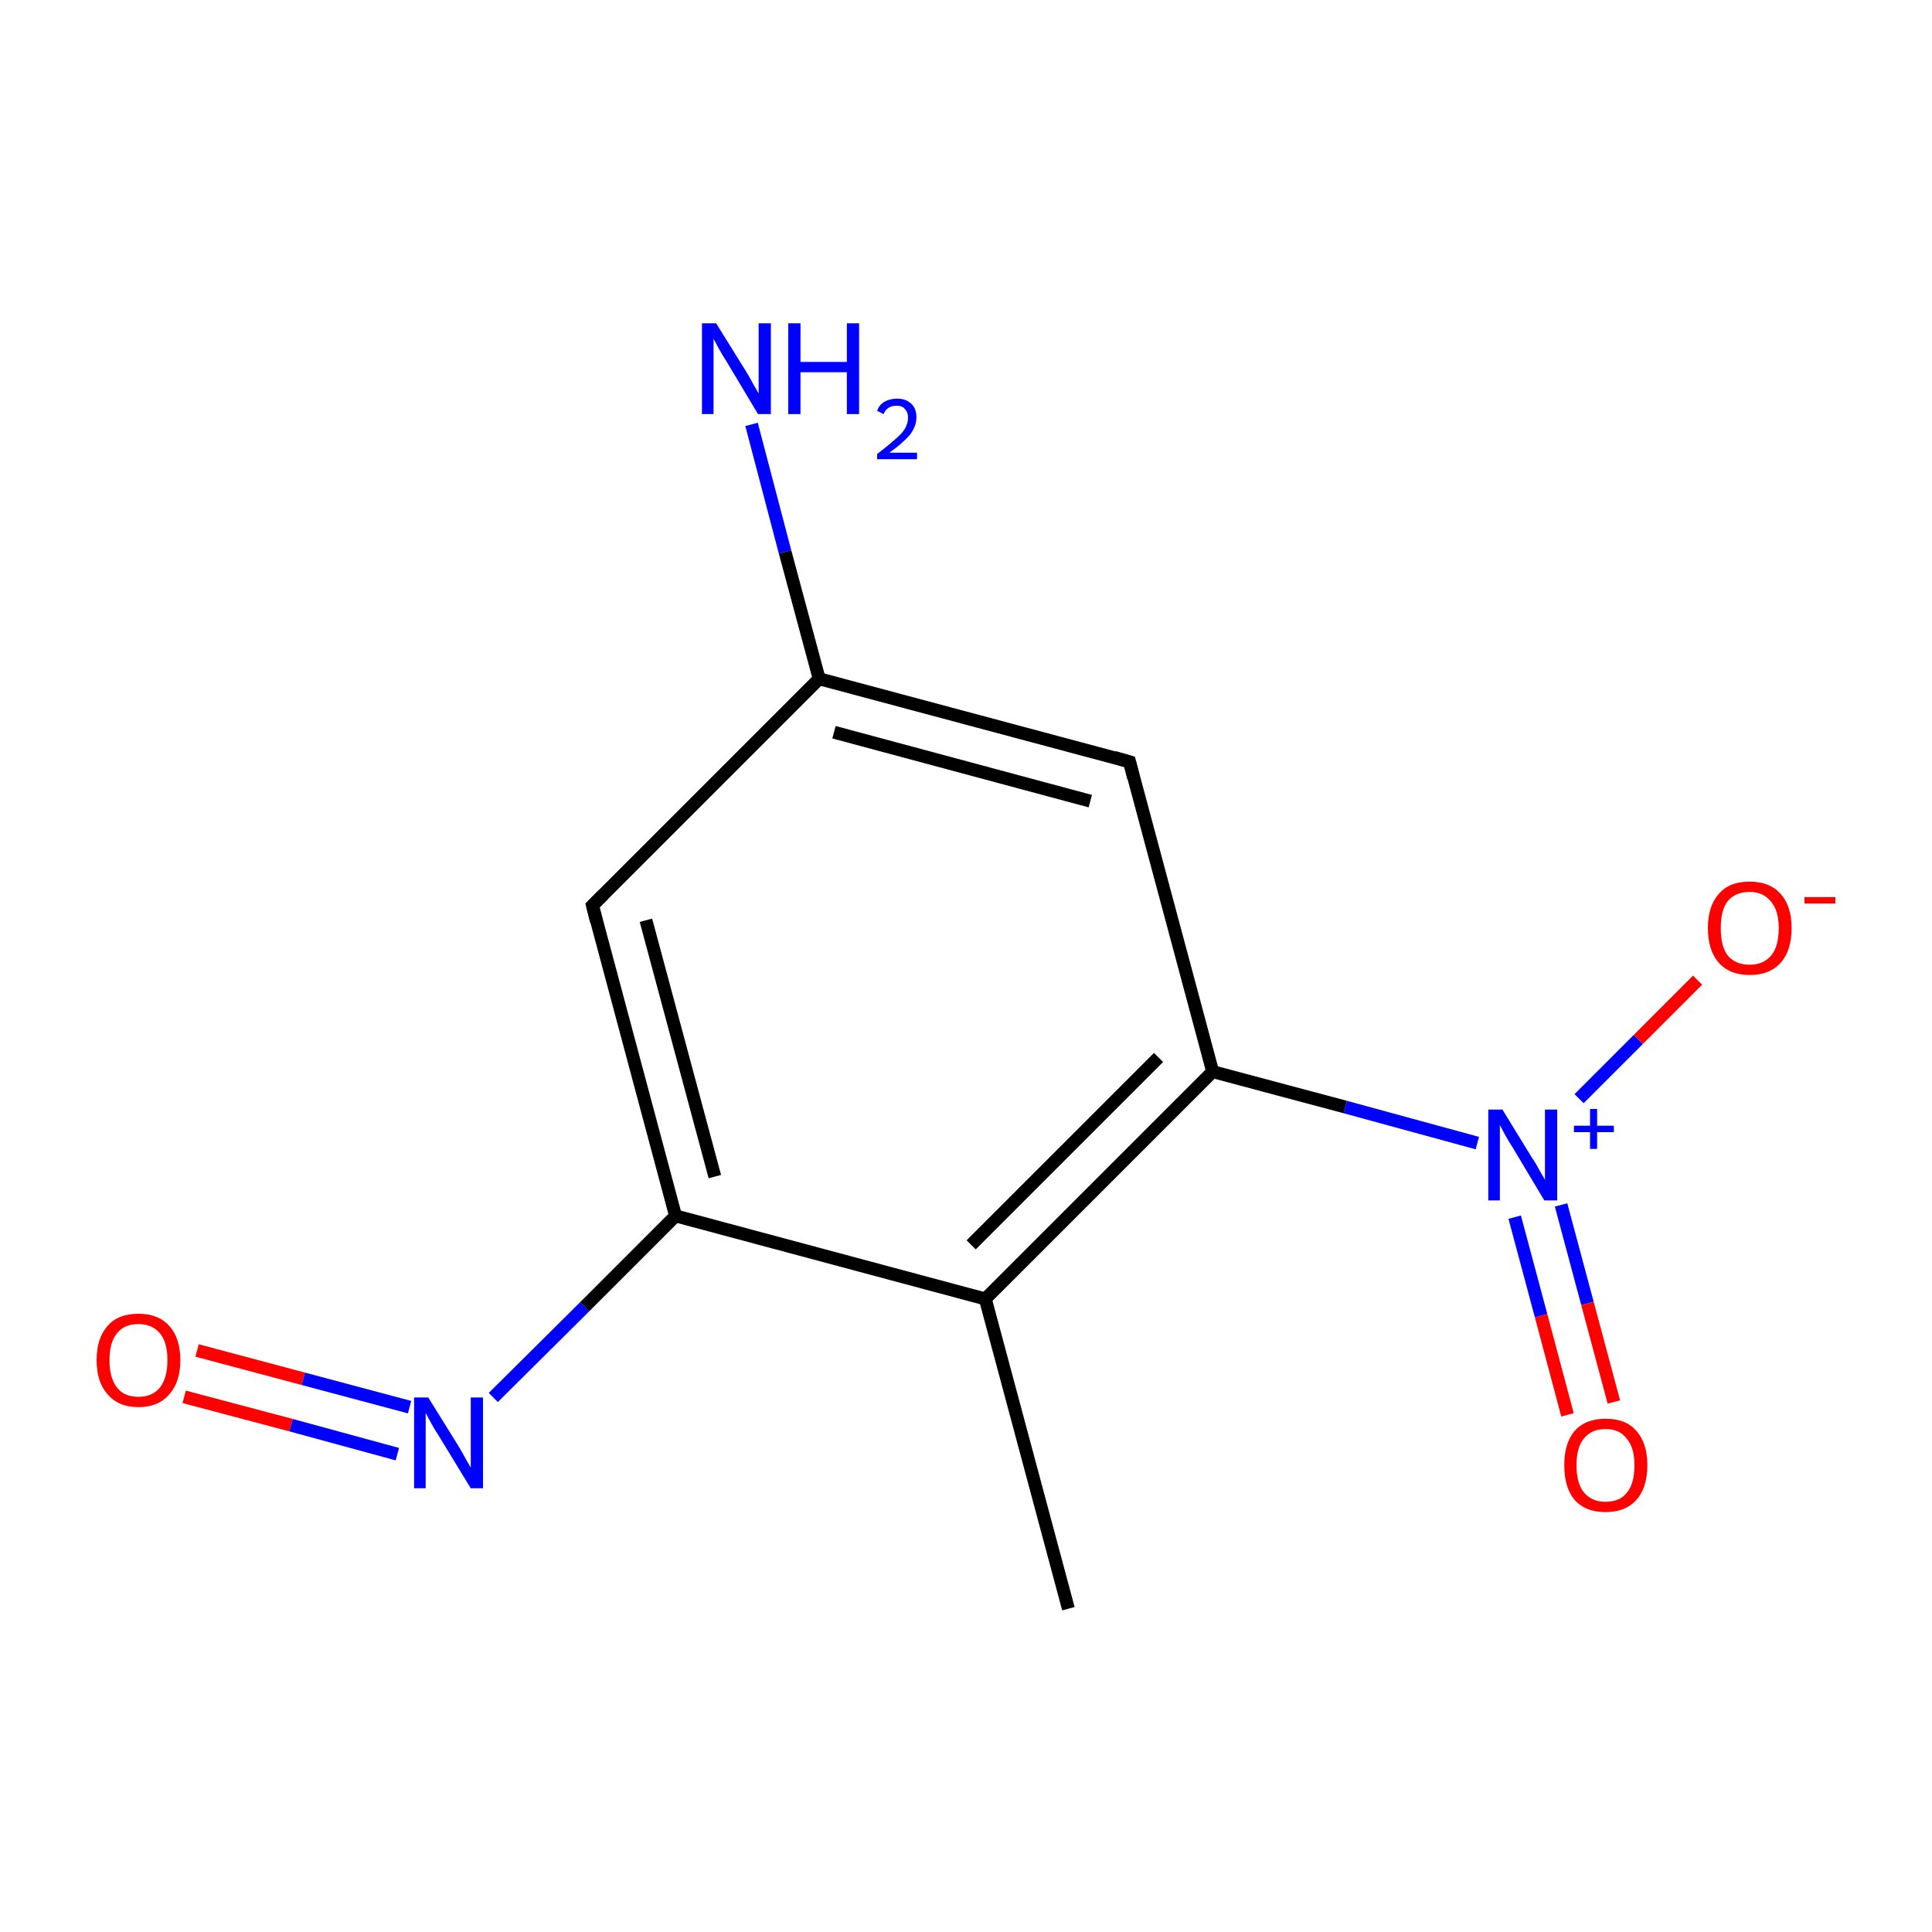 <?xml version='1.0' encoding='iso-8859-1'?>
<svg version='1.1' baseProfile='full'
              xmlns='http://www.w3.org/2000/svg'
                      xmlns:rdkit='http://www.rdkit.org/xml'
                      xmlns:xlink='http://www.w3.org/1999/xlink'
                  xml:space='preserve'
width='300px' height='300px' viewBox='0 0 300 300'>
<!-- END OF HEADER -->
<rect style='opacity:1.0;fill:#FFFFFF;stroke:none' width='300.0' height='300.0' x='0.0' y='0.0'> </rect>
<path class='bond-0 atom-0 atom-1' d='M 30.6,209.7 L 47.1,214.1' style='fill:none;fill-rule:evenodd;stroke:#FF0000;stroke-width:2.0px;stroke-linecap:butt;stroke-linejoin:miter;stroke-opacity:1' />
<path class='bond-0 atom-0 atom-1' d='M 47.1,214.1 L 63.6,218.5' style='fill:none;fill-rule:evenodd;stroke:#0000FF;stroke-width:2.0px;stroke-linecap:butt;stroke-linejoin:miter;stroke-opacity:1' />
<path class='bond-0 atom-0 atom-1' d='M 28.6,216.9 L 45.2,221.3' style='fill:none;fill-rule:evenodd;stroke:#FF0000;stroke-width:2.0px;stroke-linecap:butt;stroke-linejoin:miter;stroke-opacity:1' />
<path class='bond-0 atom-0 atom-1' d='M 45.2,221.3 L 61.7,225.8' style='fill:none;fill-rule:evenodd;stroke:#0000FF;stroke-width:2.0px;stroke-linecap:butt;stroke-linejoin:miter;stroke-opacity:1' />
<path class='bond-1 atom-1 atom-2' d='M 76.6,217.0 L 90.8,202.9' style='fill:none;fill-rule:evenodd;stroke:#0000FF;stroke-width:2.0px;stroke-linecap:butt;stroke-linejoin:miter;stroke-opacity:1' />
<path class='bond-1 atom-1 atom-2' d='M 90.8,202.9 L 104.9,188.8' style='fill:none;fill-rule:evenodd;stroke:#000000;stroke-width:2.0px;stroke-linecap:butt;stroke-linejoin:miter;stroke-opacity:1' />
<path class='bond-2 atom-2 atom-3' d='M 104.9,188.8 L 92.0,140.6' style='fill:none;fill-rule:evenodd;stroke:#000000;stroke-width:2.0px;stroke-linecap:butt;stroke-linejoin:miter;stroke-opacity:1' />
<path class='bond-2 atom-2 atom-3' d='M 111.0,182.7 L 100.3,142.9' style='fill:none;fill-rule:evenodd;stroke:#000000;stroke-width:2.0px;stroke-linecap:butt;stroke-linejoin:miter;stroke-opacity:1' />
<path class='bond-3 atom-3 atom-4' d='M 92.0,140.6 L 127.2,105.4' style='fill:none;fill-rule:evenodd;stroke:#000000;stroke-width:2.0px;stroke-linecap:butt;stroke-linejoin:miter;stroke-opacity:1' />
<path class='bond-4 atom-4 atom-5' d='M 127.2,105.4 L 121.9,85.7' style='fill:none;fill-rule:evenodd;stroke:#000000;stroke-width:2.0px;stroke-linecap:butt;stroke-linejoin:miter;stroke-opacity:1' />
<path class='bond-4 atom-4 atom-5' d='M 121.9,85.7 L 116.7,65.9' style='fill:none;fill-rule:evenodd;stroke:#0000FF;stroke-width:2.0px;stroke-linecap:butt;stroke-linejoin:miter;stroke-opacity:1' />
<path class='bond-5 atom-4 atom-6' d='M 127.2,105.4 L 175.4,118.3' style='fill:none;fill-rule:evenodd;stroke:#000000;stroke-width:2.0px;stroke-linecap:butt;stroke-linejoin:miter;stroke-opacity:1' />
<path class='bond-5 atom-4 atom-6' d='M 129.5,113.7 L 169.3,124.4' style='fill:none;fill-rule:evenodd;stroke:#000000;stroke-width:2.0px;stroke-linecap:butt;stroke-linejoin:miter;stroke-opacity:1' />
<path class='bond-6 atom-6 atom-7' d='M 175.4,118.3 L 188.3,166.4' style='fill:none;fill-rule:evenodd;stroke:#000000;stroke-width:2.0px;stroke-linecap:butt;stroke-linejoin:miter;stroke-opacity:1' />
<path class='bond-7 atom-7 atom-8' d='M 188.3,166.4 L 153.0,201.7' style='fill:none;fill-rule:evenodd;stroke:#000000;stroke-width:2.0px;stroke-linecap:butt;stroke-linejoin:miter;stroke-opacity:1' />
<path class='bond-7 atom-7 atom-8' d='M 179.9,164.2 L 150.8,193.3' style='fill:none;fill-rule:evenodd;stroke:#000000;stroke-width:2.0px;stroke-linecap:butt;stroke-linejoin:miter;stroke-opacity:1' />
<path class='bond-8 atom-8 atom-9' d='M 153.0,201.7 L 165.9,249.8' style='fill:none;fill-rule:evenodd;stroke:#000000;stroke-width:2.0px;stroke-linecap:butt;stroke-linejoin:miter;stroke-opacity:1' />
<path class='bond-9 atom-7 atom-10' d='M 188.3,166.4 L 208.9,171.9' style='fill:none;fill-rule:evenodd;stroke:#000000;stroke-width:2.0px;stroke-linecap:butt;stroke-linejoin:miter;stroke-opacity:1' />
<path class='bond-9 atom-7 atom-10' d='M 208.9,171.9 L 229.4,177.5' style='fill:none;fill-rule:evenodd;stroke:#0000FF;stroke-width:2.0px;stroke-linecap:butt;stroke-linejoin:miter;stroke-opacity:1' />
<path class='bond-10 atom-10 atom-11' d='M 235.2,189.0 L 239.3,204.3' style='fill:none;fill-rule:evenodd;stroke:#0000FF;stroke-width:2.0px;stroke-linecap:butt;stroke-linejoin:miter;stroke-opacity:1' />
<path class='bond-10 atom-10 atom-11' d='M 239.3,204.3 L 243.4,219.7' style='fill:none;fill-rule:evenodd;stroke:#FF0000;stroke-width:2.0px;stroke-linecap:butt;stroke-linejoin:miter;stroke-opacity:1' />
<path class='bond-10 atom-10 atom-11' d='M 242.4,187.1 L 246.5,202.4' style='fill:none;fill-rule:evenodd;stroke:#0000FF;stroke-width:2.0px;stroke-linecap:butt;stroke-linejoin:miter;stroke-opacity:1' />
<path class='bond-10 atom-10 atom-11' d='M 246.5,202.4 L 250.6,217.7' style='fill:none;fill-rule:evenodd;stroke:#FF0000;stroke-width:2.0px;stroke-linecap:butt;stroke-linejoin:miter;stroke-opacity:1' />
<path class='bond-11 atom-10 atom-12' d='M 245.2,170.6 L 254.4,161.4' style='fill:none;fill-rule:evenodd;stroke:#0000FF;stroke-width:2.0px;stroke-linecap:butt;stroke-linejoin:miter;stroke-opacity:1' />
<path class='bond-11 atom-10 atom-12' d='M 254.4,161.4 L 263.6,152.2' style='fill:none;fill-rule:evenodd;stroke:#FF0000;stroke-width:2.0px;stroke-linecap:butt;stroke-linejoin:miter;stroke-opacity:1' />
<path class='bond-12 atom-8 atom-2' d='M 153.0,201.7 L 104.9,188.8' style='fill:none;fill-rule:evenodd;stroke:#000000;stroke-width:2.0px;stroke-linecap:butt;stroke-linejoin:miter;stroke-opacity:1' />
<path d='M 92.6,143.0 L 92.0,140.6 L 93.7,138.9' style='fill:none;stroke:#000000;stroke-width:2.0px;stroke-linecap:butt;stroke-linejoin:miter;stroke-opacity:1;' />
<path d='M 173.0,117.6 L 175.4,118.3 L 176.0,120.7' style='fill:none;stroke:#000000;stroke-width:2.0px;stroke-linecap:butt;stroke-linejoin:miter;stroke-opacity:1;' />
<path class='atom-0' d='M 15.0 211.2
Q 15.0 207.8, 16.7 205.9
Q 18.3 204.0, 21.5 204.0
Q 24.6 204.0, 26.3 205.9
Q 28.0 207.8, 28.0 211.2
Q 28.0 214.6, 26.3 216.5
Q 24.6 218.5, 21.5 218.5
Q 18.4 218.5, 16.7 216.5
Q 15.0 214.6, 15.0 211.2
M 21.5 216.9
Q 23.6 216.9, 24.8 215.5
Q 26.0 214.0, 26.0 211.2
Q 26.0 208.4, 24.8 207.0
Q 23.6 205.6, 21.5 205.6
Q 19.3 205.6, 18.2 207.0
Q 17.0 208.4, 17.0 211.2
Q 17.0 214.0, 18.2 215.5
Q 19.3 216.9, 21.5 216.9
' fill='#FF0000'/>
<path class='atom-1' d='M 66.5 217.0
L 71.1 224.4
Q 71.6 225.2, 72.3 226.5
Q 73.1 227.9, 73.1 227.9
L 73.1 217.0
L 75.0 217.0
L 75.0 231.1
L 73.1 231.1
L 68.1 222.9
Q 67.5 222.0, 66.9 220.9
Q 66.3 219.8, 66.1 219.4
L 66.1 231.1
L 64.3 231.1
L 64.3 217.0
L 66.5 217.0
' fill='#0000FF'/>
<path class='atom-5' d='M 111.2 50.2
L 115.8 57.6
Q 116.3 58.4, 117.0 59.7
Q 117.8 61.1, 117.8 61.1
L 117.8 50.2
L 119.7 50.2
L 119.7 64.3
L 117.7 64.3
L 112.8 56.1
Q 112.2 55.2, 111.6 54.1
Q 111.0 53.0, 110.8 52.6
L 110.8 64.3
L 109.0 64.3
L 109.0 50.2
L 111.2 50.2
' fill='#0000FF'/>
<path class='atom-5' d='M 122.4 50.2
L 124.3 50.2
L 124.3 56.2
L 131.5 56.2
L 131.5 50.2
L 133.4 50.2
L 133.4 64.3
L 131.5 64.3
L 131.5 57.8
L 124.3 57.8
L 124.3 64.3
L 122.4 64.3
L 122.4 50.2
' fill='#0000FF'/>
<path class='atom-5' d='M 136.2 63.8
Q 136.5 62.9, 137.3 62.4
Q 138.2 61.9, 139.3 61.9
Q 140.7 61.9, 141.5 62.7
Q 142.3 63.4, 142.3 64.8
Q 142.3 66.2, 141.3 67.5
Q 140.2 68.8, 138.1 70.3
L 142.4 70.3
L 142.4 71.3
L 136.2 71.3
L 136.2 70.5
Q 137.9 69.2, 138.9 68.3
Q 140.0 67.4, 140.5 66.6
Q 141.0 65.7, 141.0 64.9
Q 141.0 64.0, 140.5 63.5
Q 140.1 63.0, 139.3 63.0
Q 138.5 63.0, 138.0 63.3
Q 137.5 63.6, 137.2 64.3
L 136.2 63.8
' fill='#0000FF'/>
<path class='atom-10' d='M 233.3 172.3
L 237.9 179.8
Q 238.4 180.5, 239.1 181.8
Q 239.9 183.2, 239.9 183.2
L 239.9 172.3
L 241.8 172.3
L 241.8 186.4
L 239.8 186.4
L 234.9 178.2
Q 234.3 177.3, 233.7 176.2
Q 233.1 175.1, 232.9 174.7
L 232.9 186.4
L 231.1 186.4
L 231.1 172.3
L 233.3 172.3
' fill='#0000FF'/>
<path class='atom-10' d='M 244.4 174.8
L 246.9 174.8
L 246.9 172.2
L 248.0 172.2
L 248.0 174.8
L 250.6 174.8
L 250.6 175.8
L 248.0 175.8
L 248.0 178.4
L 246.9 178.4
L 246.9 175.8
L 244.4 175.8
L 244.4 174.8
' fill='#0000FF'/>
<path class='atom-11' d='M 242.9 227.5
Q 242.9 224.1, 244.5 222.2
Q 246.2 220.3, 249.3 220.3
Q 252.5 220.3, 254.1 222.2
Q 255.8 224.1, 255.8 227.5
Q 255.8 231.0, 254.1 232.9
Q 252.4 234.8, 249.3 234.8
Q 246.2 234.8, 244.5 232.9
Q 242.9 231.0, 242.9 227.5
M 249.3 233.2
Q 251.5 233.2, 252.6 231.8
Q 253.8 230.4, 253.8 227.5
Q 253.8 224.8, 252.6 223.4
Q 251.5 221.9, 249.3 221.9
Q 247.2 221.9, 246.0 223.3
Q 244.8 224.7, 244.8 227.5
Q 244.8 230.4, 246.0 231.8
Q 247.2 233.2, 249.3 233.2
' fill='#FF0000'/>
<path class='atom-12' d='M 265.2 144.1
Q 265.2 140.7, 266.9 138.8
Q 268.5 136.9, 271.7 136.9
Q 274.8 136.9, 276.5 138.8
Q 278.2 140.7, 278.2 144.1
Q 278.2 147.6, 276.5 149.5
Q 274.8 151.4, 271.7 151.4
Q 268.6 151.4, 266.9 149.5
Q 265.2 147.6, 265.2 144.1
M 271.7 149.8
Q 273.8 149.8, 275.0 148.4
Q 276.2 147.0, 276.2 144.1
Q 276.2 141.4, 275.0 140.0
Q 273.8 138.5, 271.7 138.5
Q 269.5 138.5, 268.3 139.9
Q 267.2 141.3, 267.2 144.1
Q 267.2 147.0, 268.3 148.4
Q 269.5 149.8, 271.7 149.8
' fill='#FF0000'/>
<path class='atom-12' d='M 280.2 139.3
L 285.0 139.3
L 285.0 140.3
L 280.2 140.3
L 280.2 139.3
' fill='#FF0000'/>
</svg>
